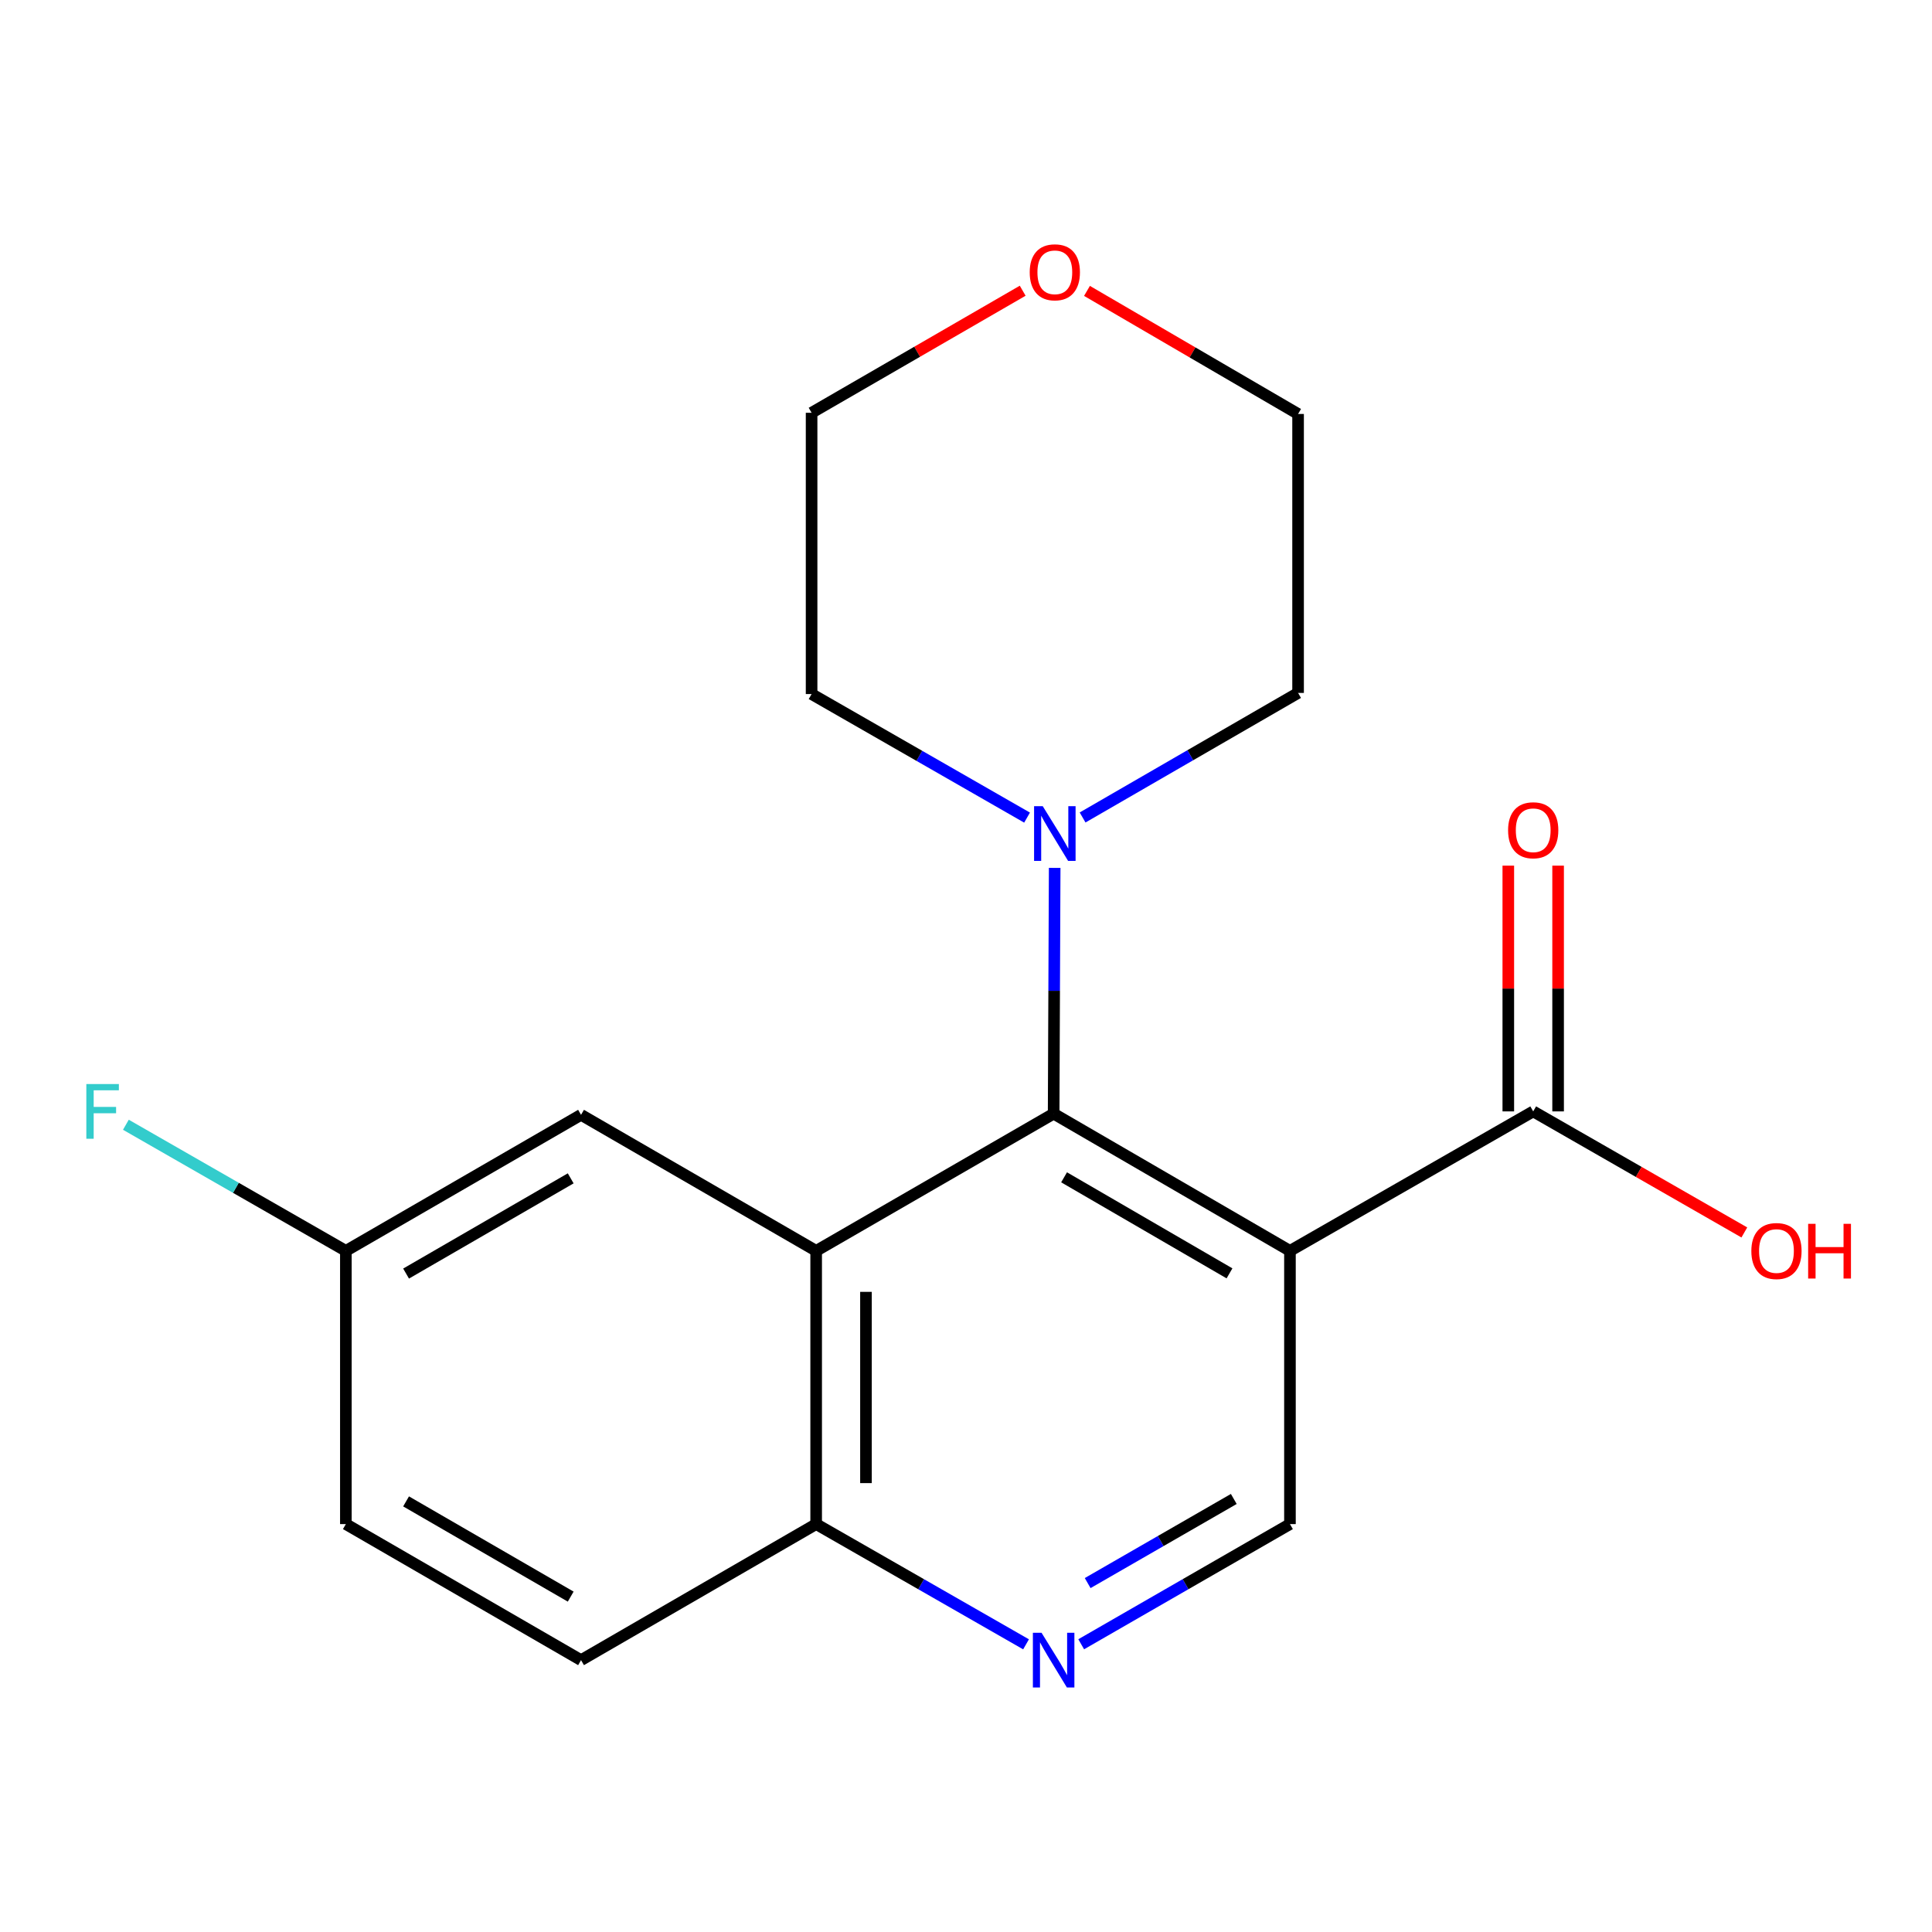 <?xml version='1.0' encoding='iso-8859-1'?>
<svg version='1.1' baseProfile='full'
              xmlns='http://www.w3.org/2000/svg'
                      xmlns:rdkit='http://www.rdkit.org/xml'
                      xmlns:xlink='http://www.w3.org/1999/xlink'
                  xml:space='preserve'
width='1000px' height='1000px' viewBox='0 0 1000 1000'>
<!-- END OF HEADER -->
<rect style='opacity:1.0;fill:#FFFFFF;stroke:none' width='1000' height='1000' x='0' y='0'> </rect>
<path class='bond-0' d='M 545.361,576.432 L 667.676,647.449' style='fill:none;fill-rule:evenodd;stroke:#000000;stroke-width:6px;stroke-linecap:butt;stroke-linejoin:miter;stroke-opacity:1' />
<path class='bond-0' d='M 550.765,609.377 L 636.385,659.089' style='fill:none;fill-rule:evenodd;stroke:#000000;stroke-width:6px;stroke-linecap:butt;stroke-linejoin:miter;stroke-opacity:1' />
<path class='bond-1' d='M 545.361,576.432 L 422.444,647.449' style='fill:none;fill-rule:evenodd;stroke:#000000;stroke-width:6px;stroke-linecap:butt;stroke-linejoin:miter;stroke-opacity:1' />
<path class='bond-2' d='M 545.361,576.432 L 545.631,512.825' style='fill:none;fill-rule:evenodd;stroke:#000000;stroke-width:6px;stroke-linecap:butt;stroke-linejoin:miter;stroke-opacity:1' />
<path class='bond-2' d='M 545.631,512.825 L 545.901,449.218' style='fill:none;fill-rule:evenodd;stroke:#0000FF;stroke-width:6px;stroke-linecap:butt;stroke-linejoin:miter;stroke-opacity:1' />
<path class='bond-3' d='M 667.676,647.449 L 793.585,575.257' style='fill:none;fill-rule:evenodd;stroke:#000000;stroke-width:6px;stroke-linecap:butt;stroke-linejoin:miter;stroke-opacity:1' />
<path class='bond-5' d='M 667.676,647.449 L 667.676,788.868' style='fill:none;fill-rule:evenodd;stroke:#000000;stroke-width:6px;stroke-linecap:butt;stroke-linejoin:miter;stroke-opacity:1' />
<path class='bond-6' d='M 422.444,647.449 L 422.444,788.868' style='fill:none;fill-rule:evenodd;stroke:#000000;stroke-width:6px;stroke-linecap:butt;stroke-linejoin:miter;stroke-opacity:1' />
<path class='bond-6' d='M 448.222,668.662 L 448.222,767.655' style='fill:none;fill-rule:evenodd;stroke:#000000;stroke-width:6px;stroke-linecap:butt;stroke-linejoin:miter;stroke-opacity:1' />
<path class='bond-7' d='M 422.444,647.449 L 300.745,577.033' style='fill:none;fill-rule:evenodd;stroke:#000000;stroke-width:6px;stroke-linecap:butt;stroke-linejoin:miter;stroke-opacity:1' />
<path class='bond-15' d='M 560.352,423.123 L 616.119,390.888' style='fill:none;fill-rule:evenodd;stroke:#0000FF;stroke-width:6px;stroke-linecap:butt;stroke-linejoin:miter;stroke-opacity:1' />
<path class='bond-15' d='M 616.119,390.888 L 671.886,358.654' style='fill:none;fill-rule:evenodd;stroke:#000000;stroke-width:6px;stroke-linecap:butt;stroke-linejoin:miter;stroke-opacity:1' />
<path class='bond-16' d='M 531.608,423.194 L 475.845,391.217' style='fill:none;fill-rule:evenodd;stroke:#0000FF;stroke-width:6px;stroke-linecap:butt;stroke-linejoin:miter;stroke-opacity:1' />
<path class='bond-16' d='M 475.845,391.217 L 420.081,359.241' style='fill:none;fill-rule:evenodd;stroke:#000000;stroke-width:6px;stroke-linecap:butt;stroke-linejoin:miter;stroke-opacity:1' />
<path class='bond-8' d='M 806.474,575.257 L 806.474,511.657' style='fill:none;fill-rule:evenodd;stroke:#000000;stroke-width:6px;stroke-linecap:butt;stroke-linejoin:miter;stroke-opacity:1' />
<path class='bond-8' d='M 806.474,511.657 L 806.474,448.057' style='fill:none;fill-rule:evenodd;stroke:#FF0000;stroke-width:6px;stroke-linecap:butt;stroke-linejoin:miter;stroke-opacity:1' />
<path class='bond-8' d='M 780.696,575.257 L 780.696,511.657' style='fill:none;fill-rule:evenodd;stroke:#000000;stroke-width:6px;stroke-linecap:butt;stroke-linejoin:miter;stroke-opacity:1' />
<path class='bond-8' d='M 780.696,511.657 L 780.696,448.057' style='fill:none;fill-rule:evenodd;stroke:#FF0000;stroke-width:6px;stroke-linecap:butt;stroke-linejoin:miter;stroke-opacity:1' />
<path class='bond-12' d='M 793.585,575.257 L 848.225,606.586' style='fill:none;fill-rule:evenodd;stroke:#000000;stroke-width:6px;stroke-linecap:butt;stroke-linejoin:miter;stroke-opacity:1' />
<path class='bond-12' d='M 848.225,606.586 L 902.866,637.915' style='fill:none;fill-rule:evenodd;stroke:#FF0000;stroke-width:6px;stroke-linecap:butt;stroke-linejoin:miter;stroke-opacity:1' />
<path class='bond-4' d='M 531.079,851.102 L 476.762,819.985' style='fill:none;fill-rule:evenodd;stroke:#0000FF;stroke-width:6px;stroke-linecap:butt;stroke-linejoin:miter;stroke-opacity:1' />
<path class='bond-4' d='M 476.762,819.985 L 422.444,788.868' style='fill:none;fill-rule:evenodd;stroke:#000000;stroke-width:6px;stroke-linecap:butt;stroke-linejoin:miter;stroke-opacity:1' />
<path class='bond-19' d='M 559.629,851.07 L 613.652,819.969' style='fill:none;fill-rule:evenodd;stroke:#0000FF;stroke-width:6px;stroke-linecap:butt;stroke-linejoin:miter;stroke-opacity:1' />
<path class='bond-19' d='M 613.652,819.969 L 667.676,788.868' style='fill:none;fill-rule:evenodd;stroke:#000000;stroke-width:6px;stroke-linecap:butt;stroke-linejoin:miter;stroke-opacity:1' />
<path class='bond-19' d='M 562.975,819.399 L 600.791,797.629' style='fill:none;fill-rule:evenodd;stroke:#0000FF;stroke-width:6px;stroke-linecap:butt;stroke-linejoin:miter;stroke-opacity:1' />
<path class='bond-19' d='M 600.791,797.629 L 638.608,775.858' style='fill:none;fill-rule:evenodd;stroke:#000000;stroke-width:6px;stroke-linecap:butt;stroke-linejoin:miter;stroke-opacity:1' />
<path class='bond-10' d='M 422.444,788.868 L 300.745,859.284' style='fill:none;fill-rule:evenodd;stroke:#000000;stroke-width:6px;stroke-linecap:butt;stroke-linejoin:miter;stroke-opacity:1' />
<path class='bond-11' d='M 300.745,577.033 L 179.018,647.449' style='fill:none;fill-rule:evenodd;stroke:#000000;stroke-width:6px;stroke-linecap:butt;stroke-linejoin:miter;stroke-opacity:1' />
<path class='bond-11' d='M 295.394,609.909 L 210.184,659.2' style='fill:none;fill-rule:evenodd;stroke:#000000;stroke-width:6px;stroke-linecap:butt;stroke-linejoin:miter;stroke-opacity:1' />
<path class='bond-9' d='M 529.341,150.48 L 474.711,182.067' style='fill:none;fill-rule:evenodd;stroke:#FF0000;stroke-width:6px;stroke-linecap:butt;stroke-linejoin:miter;stroke-opacity:1' />
<path class='bond-9' d='M 474.711,182.067 L 420.081,213.655' style='fill:none;fill-rule:evenodd;stroke:#000000;stroke-width:6px;stroke-linecap:butt;stroke-linejoin:miter;stroke-opacity:1' />
<path class='bond-20' d='M 562.62,150.565 L 617.253,182.418' style='fill:none;fill-rule:evenodd;stroke:#FF0000;stroke-width:6px;stroke-linecap:butt;stroke-linejoin:miter;stroke-opacity:1' />
<path class='bond-20' d='M 617.253,182.418 L 671.886,214.27' style='fill:none;fill-rule:evenodd;stroke:#000000;stroke-width:6px;stroke-linecap:butt;stroke-linejoin:miter;stroke-opacity:1' />
<path class='bond-21' d='M 300.745,859.284 L 179.018,788.868' style='fill:none;fill-rule:evenodd;stroke:#000000;stroke-width:6px;stroke-linecap:butt;stroke-linejoin:miter;stroke-opacity:1' />
<path class='bond-21' d='M 295.394,826.408 L 210.184,777.117' style='fill:none;fill-rule:evenodd;stroke:#000000;stroke-width:6px;stroke-linecap:butt;stroke-linejoin:miter;stroke-opacity:1' />
<path class='bond-13' d='M 179.018,647.449 L 179.018,788.868' style='fill:none;fill-rule:evenodd;stroke:#000000;stroke-width:6px;stroke-linecap:butt;stroke-linejoin:miter;stroke-opacity:1' />
<path class='bond-14' d='M 179.018,647.449 L 122.087,614.807' style='fill:none;fill-rule:evenodd;stroke:#000000;stroke-width:6px;stroke-linecap:butt;stroke-linejoin:miter;stroke-opacity:1' />
<path class='bond-14' d='M 122.087,614.807 L 65.157,582.166' style='fill:none;fill-rule:evenodd;stroke:#33CCCC;stroke-width:6px;stroke-linecap:butt;stroke-linejoin:miter;stroke-opacity:1' />
<path class='bond-18' d='M 671.886,358.654 L 671.886,214.27' style='fill:none;fill-rule:evenodd;stroke:#000000;stroke-width:6px;stroke-linecap:butt;stroke-linejoin:miter;stroke-opacity:1' />
<path class='bond-17' d='M 420.081,359.241 L 420.081,213.655' style='fill:none;fill-rule:evenodd;stroke:#000000;stroke-width:6px;stroke-linecap:butt;stroke-linejoin:miter;stroke-opacity:1' />
<path  class='atom-3' d='M 539.717 417.273
L 548.997 432.273
Q 549.917 433.753, 551.397 436.433
Q 552.877 439.113, 552.957 439.273
L 552.957 417.273
L 556.717 417.273
L 556.717 445.593
L 552.837 445.593
L 542.877 429.193
Q 541.717 427.273, 540.477 425.073
Q 539.277 422.873, 538.917 422.193
L 538.917 445.593
L 535.237 445.593
L 535.237 417.273
L 539.717 417.273
' fill='#0000FF'/>
<path  class='atom-5' d='M 539.101 845.124
L 548.381 860.124
Q 549.301 861.604, 550.781 864.284
Q 552.261 866.964, 552.341 867.124
L 552.341 845.124
L 556.101 845.124
L 556.101 873.444
L 552.221 873.444
L 542.261 857.044
Q 541.101 855.124, 539.861 852.924
Q 538.661 850.724, 538.301 850.044
L 538.301 873.444
L 534.621 873.444
L 534.621 845.124
L 539.101 845.124
' fill='#0000FF'/>
<path  class='atom-9' d='M 780.585 429.737
Q 780.585 422.937, 783.945 419.137
Q 787.305 415.337, 793.585 415.337
Q 799.865 415.337, 803.225 419.137
Q 806.585 422.937, 806.585 429.737
Q 806.585 436.617, 803.185 440.537
Q 799.785 444.417, 793.585 444.417
Q 787.345 444.417, 783.945 440.537
Q 780.585 436.657, 780.585 429.737
M 793.585 441.217
Q 797.905 441.217, 800.225 438.337
Q 802.585 435.417, 802.585 429.737
Q 802.585 424.177, 800.225 421.377
Q 797.905 418.537, 793.585 418.537
Q 789.265 418.537, 786.905 421.337
Q 784.585 424.137, 784.585 429.737
Q 784.585 435.457, 786.905 438.337
Q 789.265 441.217, 793.585 441.217
' fill='#FF0000'/>
<path  class='atom-10' d='M 532.977 140.941
Q 532.977 134.141, 536.337 130.341
Q 539.697 126.541, 545.977 126.541
Q 552.257 126.541, 555.617 130.341
Q 558.977 134.141, 558.977 140.941
Q 558.977 147.821, 555.577 151.741
Q 552.177 155.621, 545.977 155.621
Q 539.737 155.621, 536.337 151.741
Q 532.977 147.861, 532.977 140.941
M 545.977 152.421
Q 550.297 152.421, 552.617 149.541
Q 554.977 146.621, 554.977 140.941
Q 554.977 135.381, 552.617 132.581
Q 550.297 129.741, 545.977 129.741
Q 541.657 129.741, 539.297 132.541
Q 536.977 135.341, 536.977 140.941
Q 536.977 146.661, 539.297 149.541
Q 541.657 152.421, 545.977 152.421
' fill='#FF0000'/>
<path  class='atom-13' d='M 906.494 647.529
Q 906.494 640.729, 909.854 636.929
Q 913.214 633.129, 919.494 633.129
Q 925.774 633.129, 929.134 636.929
Q 932.494 640.729, 932.494 647.529
Q 932.494 654.409, 929.094 658.329
Q 925.694 662.209, 919.494 662.209
Q 913.254 662.209, 909.854 658.329
Q 906.494 654.449, 906.494 647.529
M 919.494 659.009
Q 923.814 659.009, 926.134 656.129
Q 928.494 653.209, 928.494 647.529
Q 928.494 641.969, 926.134 639.169
Q 923.814 636.329, 919.494 636.329
Q 915.174 636.329, 912.814 639.129
Q 910.494 641.929, 910.494 647.529
Q 910.494 653.249, 912.814 656.129
Q 915.174 659.009, 919.494 659.009
' fill='#FF0000'/>
<path  class='atom-13' d='M 935.894 633.449
L 939.734 633.449
L 939.734 645.489
L 954.214 645.489
L 954.214 633.449
L 958.054 633.449
L 958.054 661.769
L 954.214 661.769
L 954.214 648.689
L 939.734 648.689
L 939.734 661.769
L 935.894 661.769
L 935.894 633.449
' fill='#FF0000'/>
<path  class='atom-15' d='M 44.688 561.097
L 61.528 561.097
L 61.528 564.337
L 48.488 564.337
L 48.488 572.937
L 60.088 572.937
L 60.088 576.217
L 48.488 576.217
L 48.488 589.417
L 44.688 589.417
L 44.688 561.097
' fill='#33CCCC'/>
</svg>
